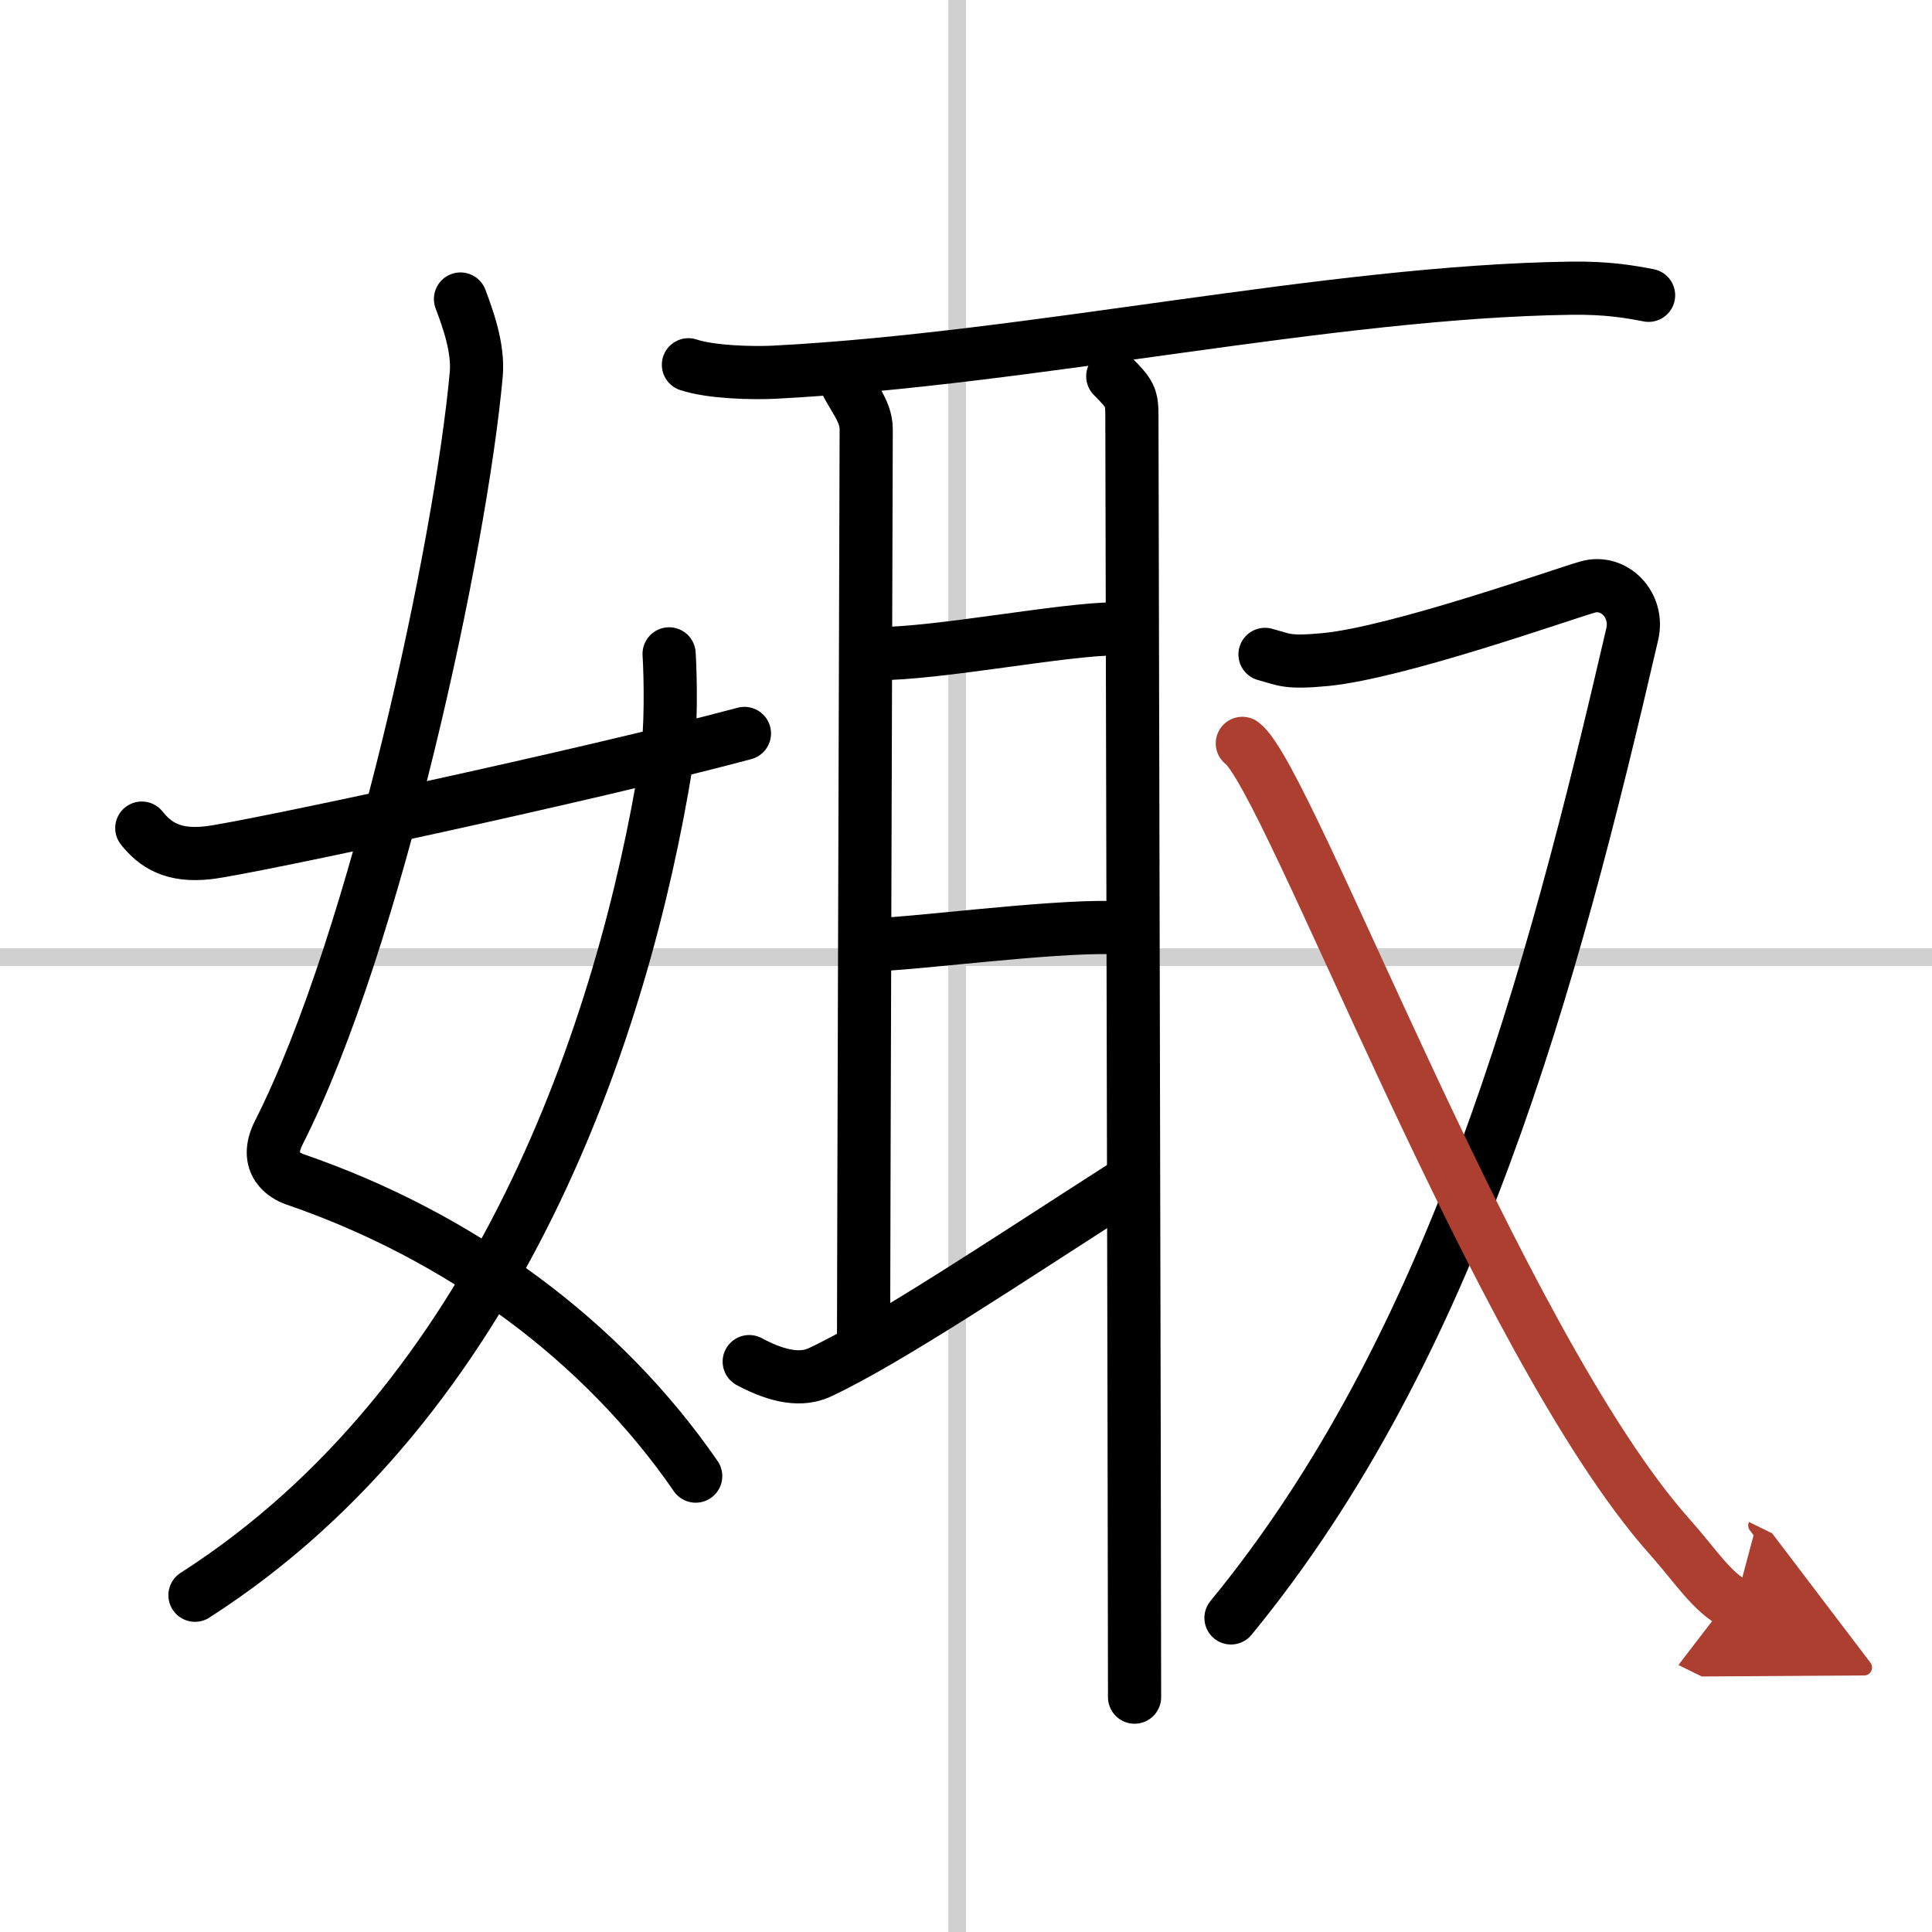 <svg width="400" height="400" viewBox="0 0 109 109" xmlns="http://www.w3.org/2000/svg"><defs><marker id="a" markerWidth="4" orient="auto" refX="1" refY="5" viewBox="0 0 10 10"><polyline points="0 0 10 5 0 10 1 5" fill="#ad3f31" stroke="#ad3f31"/></marker></defs><g fill="none" stroke="#000" stroke-linecap="round" stroke-linejoin="round" stroke-width="3"><rect width="100%" height="100%" fill="#fff" stroke="#fff"/><line x1="54" x2="54" y2="109" stroke="#d0d0d0" stroke-width="1"/><line x2="109" y1="54" y2="54" stroke="#d0d0d0" stroke-width="1"/><path d="M25.98,16.87c0.39,1.04,1.02,2.73,0.89,4.24C26,30.75,21.25,53,15.73,63.9c-0.9,1.77,0.4,2.46,0.89,2.63C26,69.75,34,75.66,39.25,83.28"/><path d="M37.75,36.89c0.08,1.27,0.14,4.34-0.16,6.18C35.18,57.91,28.23,78.96,11,90"/><path d="m8 46.72c0.75 0.94 1.75 1.62 3.75 1.39 2.15-0.24 21.34-4.35 30.25-6.73"/><path d="M38.84,20.58C40.1,21,42.41,21.06,43.67,21C58.3,20.24,75,16.45,88.61,16.26c2.09-0.03,3.35,0.2,4.4,0.4"/><path d="m47.61 21.26c0.32 0.94 1.26 1.84 1.26 2.94s-0.15 47.84-0.15 51.79"/><path d="m49.44 36.88c3.56 0 10.56-1.4 13.51-1.4"/><path d="m49.14 53.3c2.11 0 9.86-1.05 13.6-0.97"/><path d="M42.27,76.82c1.73,0.93,3,1.05,3.95,0.62C50.03,75.67,57,71,63.39,66.91"/><path d="m62.78 21.23c0.98 0.99 1.08 1.16 1.08 2.25 0 1.2 0.15 63.27 0.15 72.27"/><path d="m71.37 36.92c1.09 0.29 1.2 0.5 3.42 0.29 4.09-0.4 13.28-3.66 14.78-4.09s2.9 1.02 2.52 2.65c-4.54 19.61-10.09 40.23-22.64 55.51"/><path d="m70.09 41.94c2.61 1.92 14.45 33.93 24.1 44.75 1.48 1.66 2.41 3.17 3.71 3.81" marker-end="url(#a)" stroke="#ad3f31"/></g></svg>
